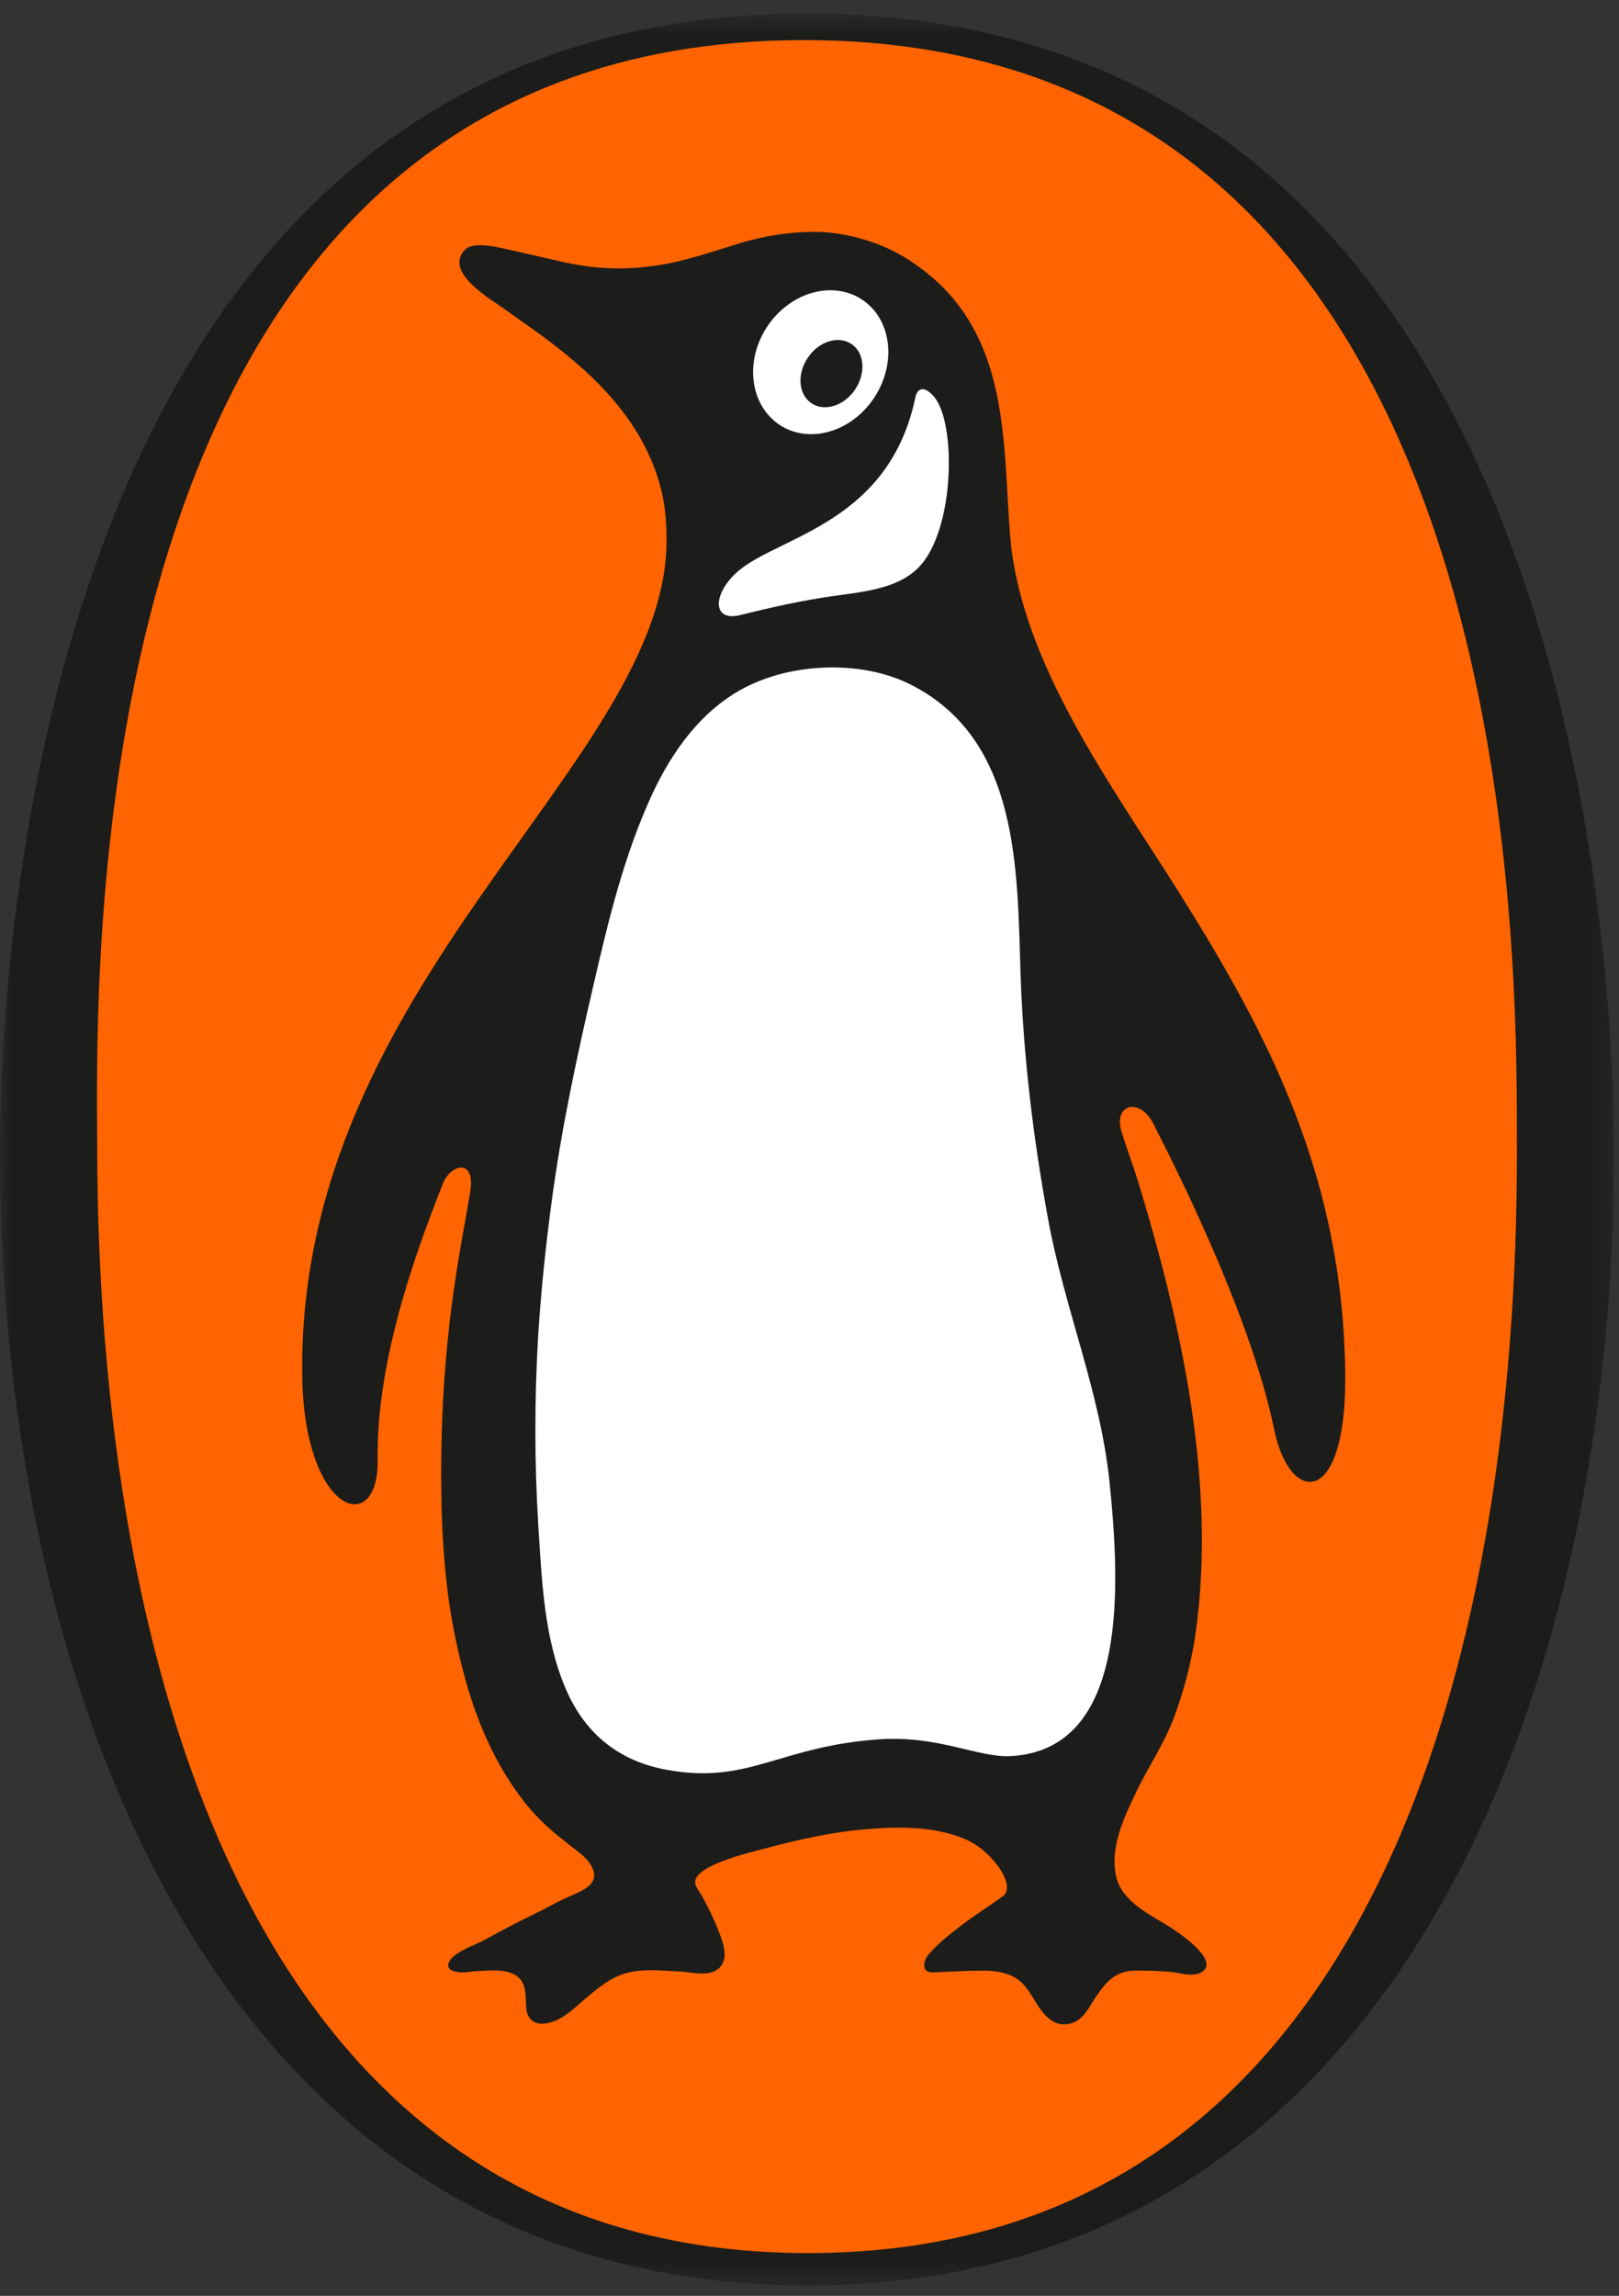 <?xml version="1.0" encoding="UTF-8"?> <svg xmlns="http://www.w3.org/2000/svg" xmlns:xlink="http://www.w3.org/1999/xlink" fill="none" viewBox="0 0 67 95" role="img"><rect x="0" y="0" width="67" height="95" fill="#333333" stroke="none"/><title>Penguin Logo</title><mask id="a" height="95" maskUnits="userSpaceOnUse" width="67" x="0" y="0"><path clip-rule="evenodd" d="m0 .559h66.798v94.008h-66.798z" fill="#fff" fill-rule="evenodd"></path></mask><g mask="url(#a)"><path clip-rule="evenodd" d="m33.319.559c-31.98.066-33.331 39.947-33.319 47.27.041 22.223 9.092 46.788 33.49 46.739 24.39-.046 33.346-24.797 33.309-47.019-.015-7.325-1.506-47.052-33.48-46.989" fill="#1c1c1b" fill-rule="evenodd"></path></g><g clip-rule="evenodd" fill-rule="evenodd"><path d="m33.49 93.23c-23.172.047-29.428-24.597-29.468-45.707-.013-6.957-1.185-45.802 29.191-45.863 30.375-.062 29.538 38.987 29.561 45.946.038 21.118-6.107 45.587-29.285 45.624" fill="#1c1c1b"></path><path d="m33.49 93.23c-23.172.047-29.428-24.597-29.468-45.707-.013-6.957-1.185-45.802 29.191-45.863 30.375-.062 29.538 38.987 29.561 45.946.038 21.118-6.107 45.587-29.285 45.624" fill="#ff6401"></path><path d="m48.771 36.896c-2.72-4.341-6.541-9.466-6.968-14.734-.266-3.31-.071-7.009-2.298-9.737-.65-.799-1.561-1.53-2.468-2.001-.975-.506-2.22-.829-3.324-.829-1.033 0-2.072.161-3.059.46-1.173.353-2.334.771-3.551.942-1.41.197-2.544.126-3.917-.18-.819-.183-1.044-.247-1.863-.424-.452-.098-1.678-.455-2.069-.072-.924.927 1.036 2.047 1.624 2.465 1.284.931 1.815 1.242 3.039 2.295 1.651 1.436 2.964 3.145 3.47 5.284.143.616.192 1.243.197 1.883.123 9.232-15.287 18.297-15.077 34.651.071 5.785 3.159 6.735 3.122 3.529-.054-3.809 1.299-7.923 2.701-11.455.325-.816 1.361-1.061 1.129.353-.361 2.239-1.281 6.114-1.195 12.432.014 1.524.111 3.062.325 4.578.18 1.209.446 2.414.796 3.596.297.991.683 1.945 1.161 2.855.389.72.836 1.407 1.364 2.031.514.614 1.069 1.066 1.691 1.553.361.289.77.538.944.998.251.66-.602.929-1.047 1.134-.491.221-.92.468-1.384.695-.665.323-1.327.671-1.975 1.026-.396.228-.849.361-1.233.628-.38.246-.574.66.023.748.268.051.558-.025.839-.04.465-.015.964-.08 1.409.092.604.238.574.817.597 1.379.025.612.444.81.99.661.621-.176 1.059-.659 1.543-1.062.355-.297.745-.604 1.153-.814.834-.416 1.827-.276 2.722-.233.494.026 1.195.237 1.599-.166.41-.416.113-1.121-.069-1.575-.168-.436-.379-.854-.594-1.268-.1-.19-.237-.359-.322-.555-.345-.806 2.456-1.412 2.86-1.53 1.364-.363 2.79-.689 4.191-.798 1.335-.118 2.806-.126 4.064.396.542.226.982.61 1.339 1.064.205.248.671 1.001.256 1.308-.647.473-1.321.883-1.944 1.384-.399.308-.781.63-1.121 1.017-.254.281-.322.787.192.755.681-.031 1.363-.069 2.039-.072.486-.002 1.011.067 1.422.343.665.455.811 1.425 1.564 1.796.208.105.465.105.69.036.494-.154.722-.665.988-1.064.245-.356.491-.714.882-.929.241-.132.519-.184.796-.184.496 0 .996.009 1.492.06.394.051.928.233 1.276-.032.655-.51-1.074-1.647-1.421-1.866-.788-.491-1.915-1.011-2.162-2.026-.284-1.191.296-2.432.801-3.48.525-1.112 1.241-2.131 1.647-3.301.385-1.071.671-2.187.834-3.319.863-6.184-.575-12.766-2.378-18.67-.216-.706-.487-1.41-.701-2.117-.312-1.116.77-1.38 1.324-.297.528 1.047 3.989 7.702 5.002 12.647.637 3.157 3.012 3.282 2.942-2.313-.092-8.111-3.147-13.97-6.898-19.931" fill="#1c1c1b"></path><path d="m45.914 61.307c.419 4.081.872 11.121-4.112 11.36-1.321.063-2.963-.86-5.409-.696-4.149.285-5.385 1.875-8.775 1.267-1.942-.344-3.375-1.442-4.191-3.322-.926-2.139-1.005-4.563-1.154-6.86-.156-2.565-.156-5.152-.005-7.72.114-1.855.308-3.707.553-5.553.406-3.062 1.056-6.084 1.755-9.09.611-2.648 1.254-5.304 2.397-7.793.839-1.815 2.084-3.564 3.932-4.49 2.013-1.007 4.832-1.081 6.813-.068 4.485 2.3 4.375 7.653 4.518 12.002.113 3.351.528 6.793 1.136 10.088.664 3.662 2.155 7.148 2.542 10.873" fill="#fff"></path><path d="m38.66 16.426c.919 1.075.862 5.516-.644 7.053-.877.902-2.367 1.018-3.539 1.185-1.299.184-2.569.47-3.85.789-1.221.298-1.136-.992.038-1.915 1.755-1.375 6.158-1.985 7.22-7.113.037-.194.251-.614.776 0" fill="#fff"></path><path d="m32.277 17.59c1.226.799 2.982.282 3.915-1.156.934-1.438.696-3.25-.537-4.05-1.229-.795-2.987-.279-3.923 1.157-.931 1.43-.688 3.247.545 4.049" fill="#fff"></path><path d="m33.436 14.794c.453-.675 1.267-.922 1.809-.555.533.368.597 1.21.136 1.888-.458.673-1.266.921-1.804.556-.543-.371-.602-1.216-.142-1.889" fill="#1c1c1b"></path></g></svg> 